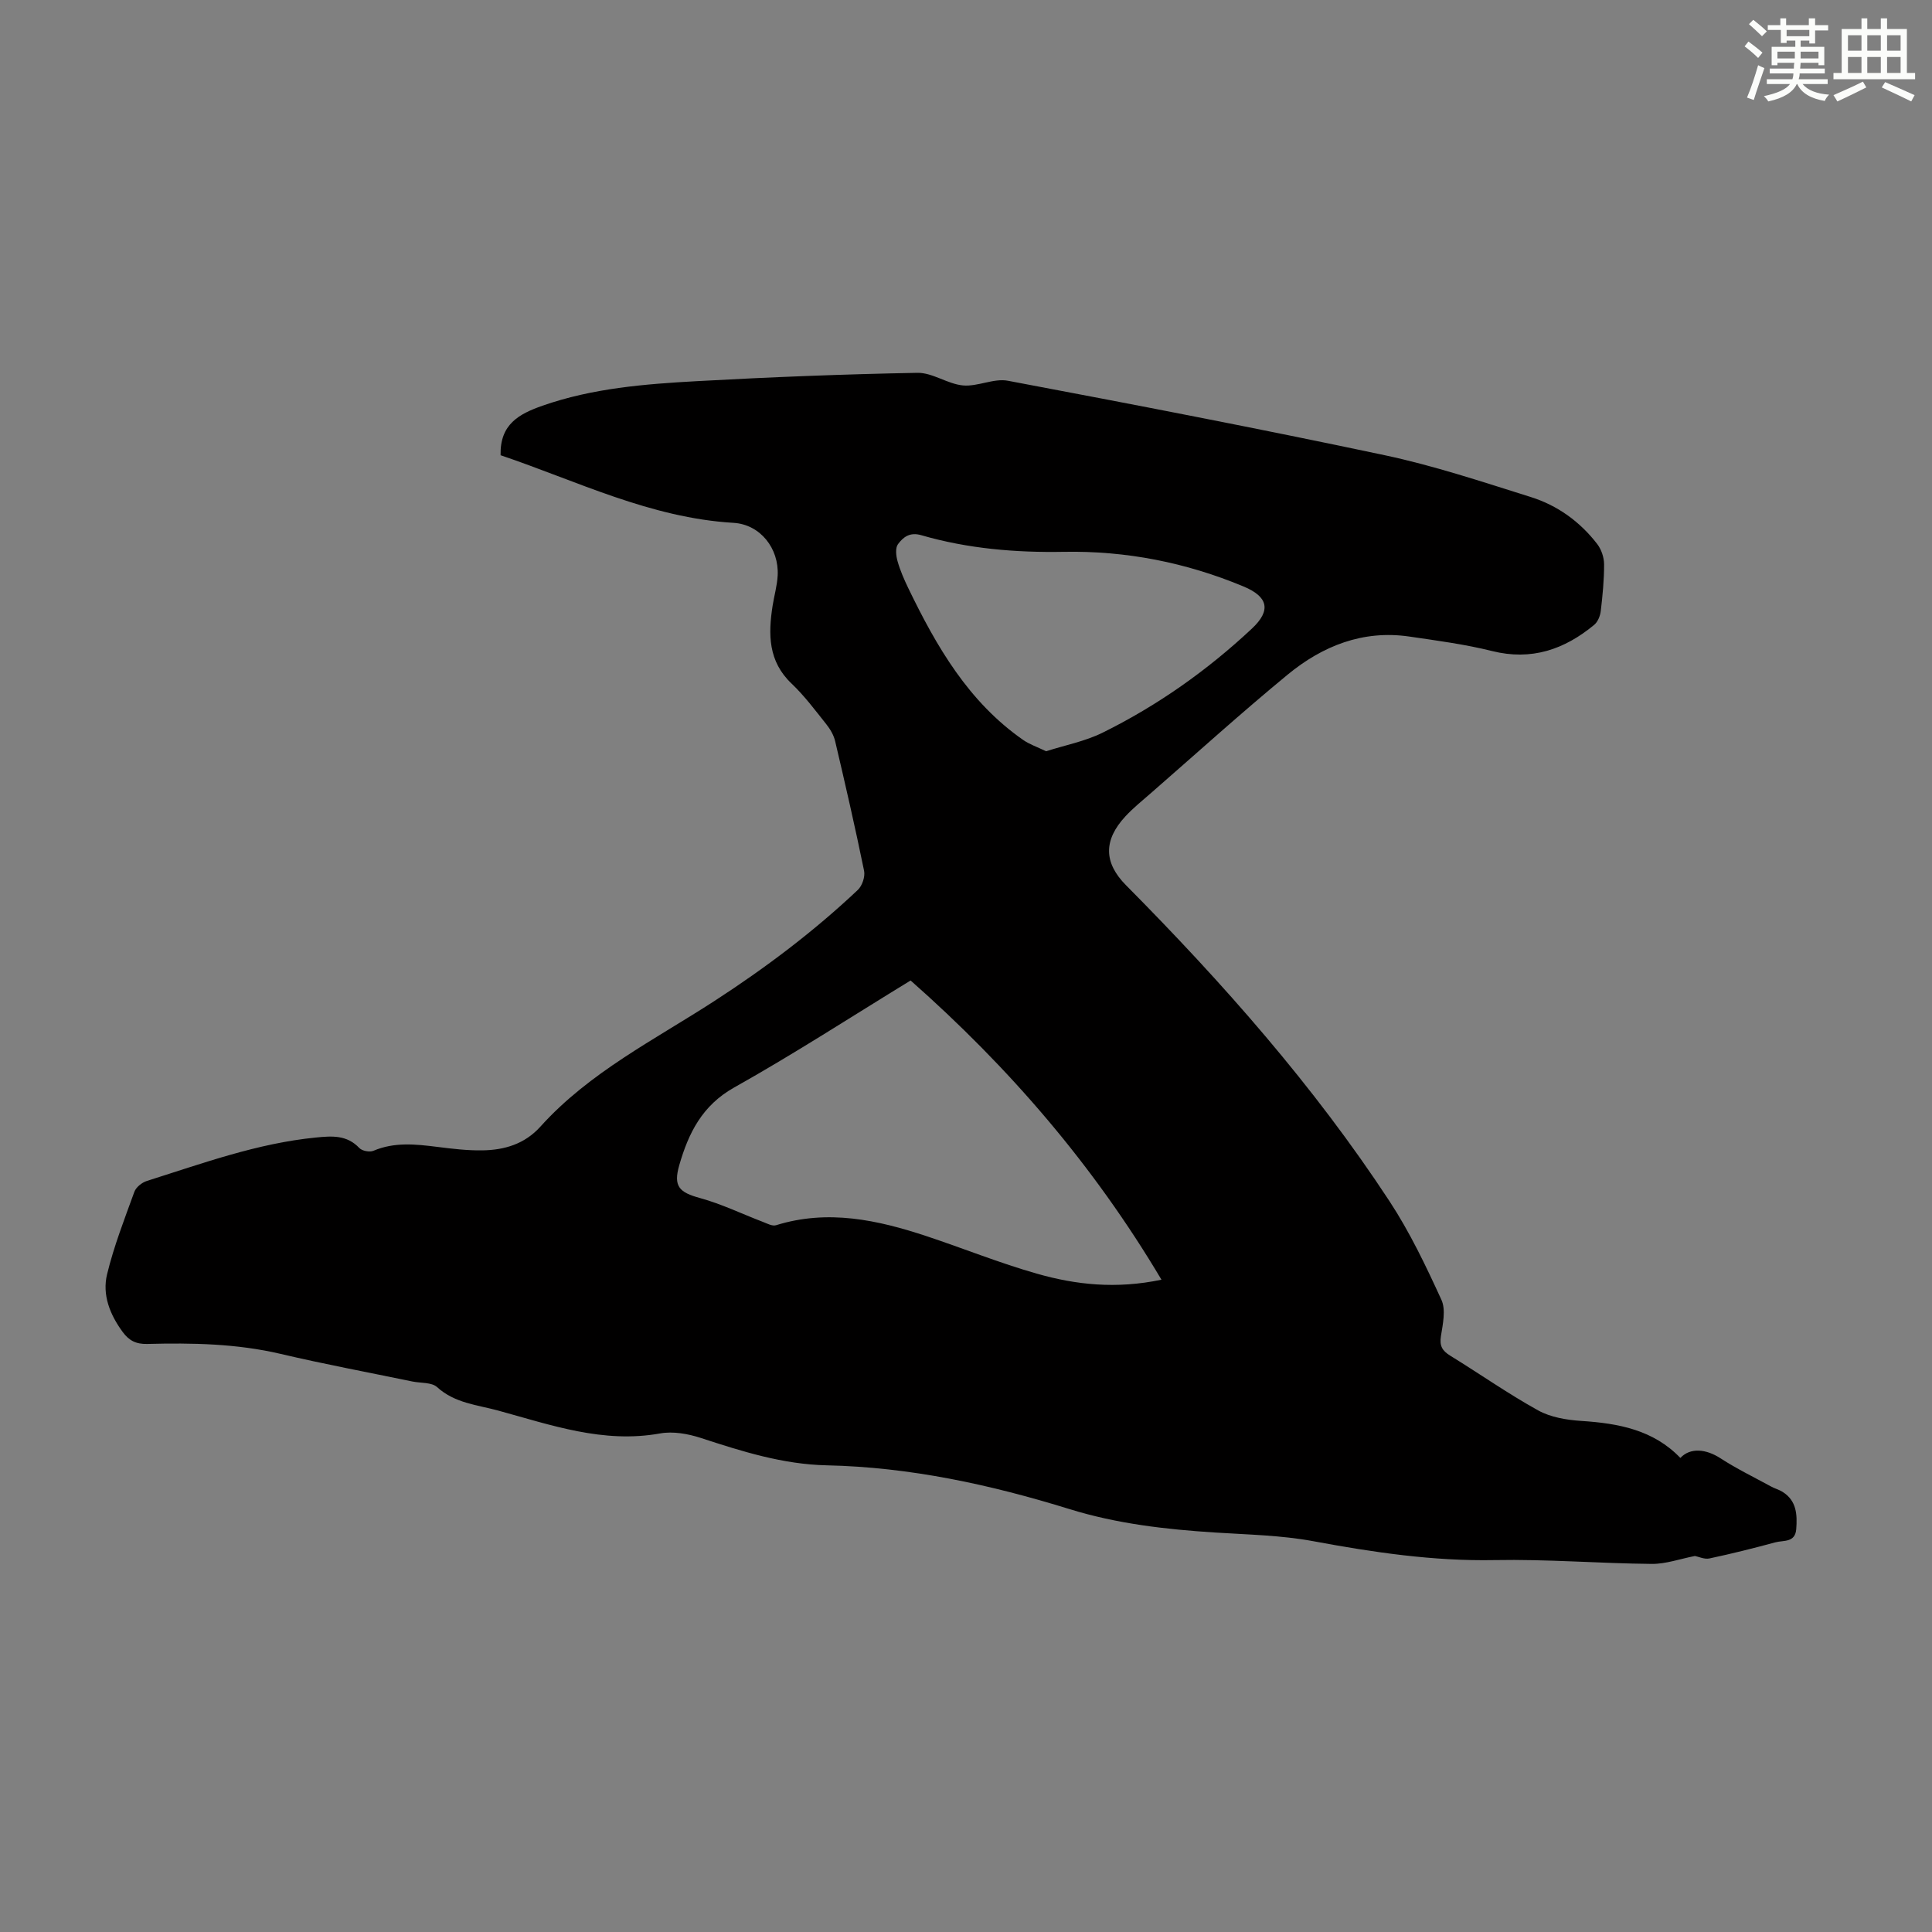 <svg enable-background="new 0 0 400 400" viewBox="0 0 400 400" xmlns="http://www.w3.org/2000/svg"><rect x="0" y="0" width="400" height="400" fill="#808080" stroke="none"/><path d="m103.64 94.25c-.15-6.41 3.8-8.54 8.67-10.25 10.39-3.64 21.21-4.49 32.03-5.09 15.18-.84 30.39-1.44 45.59-1.72 3.12-.06 6.24 2.31 9.44 2.61 3.05.28 6.38-1.53 9.31-.97 26.03 4.91 52.05 9.91 77.97 15.41 10.24 2.17 20.25 5.52 30.27 8.66 5.53 1.73 10.21 5.11 13.77 9.74.86 1.12 1.41 2.77 1.42 4.18.01 3.24-.31 6.48-.69 9.7-.12 1-.61 2.22-1.35 2.84-6.17 5.11-12.99 7.47-21.16 5.43-5.61-1.4-11.39-2.16-17.13-3-9.62-1.4-17.97 1.95-25.18 7.88-9.58 7.89-18.79 16.23-28.15 24.39-1.85 1.62-3.79 3.17-5.45 4.96-4.56 4.93-4.51 9.59.15 14.28 20.05 20.23 38.86 41.51 54.52 65.38 4.21 6.41 7.56 13.44 10.76 20.43.95 2.07.29 5.04-.1 7.52-.32 2.01.26 3.02 1.91 4.04 6.1 3.75 11.97 7.88 18.22 11.34 2.6 1.44 5.92 1.98 8.96 2.18 7.66.5 14.9 1.84 20.48 7.66 2.06-2.19 5.31-1.87 8.32.08 3.33 2.16 6.93 3.91 10.43 5.82.78.43 1.67.66 2.42 1.13 2.91 1.83 3.05 4.71 2.82 7.72-.22 2.83-2.64 2.27-4.3 2.72-4.53 1.22-9.09 2.37-13.67 3.34-1.04.22-2.26-.37-3-.51-3.1.6-6.03 1.67-8.95 1.64-10.84-.1-21.69-1-32.52-.79-12.73.24-25.1-1.6-37.54-3.91-6.67-1.24-13.56-1.36-20.37-1.8-10.18-.65-20.25-1.8-30.05-4.83-16.39-5.08-33.08-8.71-50.31-9.08-9.1-.2-17.55-2.88-26.06-5.66-2.66-.87-5.77-1.43-8.47-.94-11.76 2.12-22.57-1.75-33.52-4.74-4.32-1.18-8.98-1.52-12.63-4.85-1.13-1.03-3.4-.81-5.14-1.17-9.07-1.88-18.19-3.58-27.21-5.7-9.15-2.15-18.4-2.31-27.69-2.07-2.29.06-3.77-.71-5.06-2.48-2.64-3.59-4.27-7.68-3.23-11.95 1.41-5.81 3.6-11.43 5.65-17.07.35-.96 1.57-1.93 2.6-2.25 11.5-3.63 22.86-7.8 35-8.99 3.32-.33 6.38-.56 8.97 2.17.58.61 2.14.91 2.92.58 4.35-1.85 8.75-1.37 13.22-.81 3.1.39 6.23.77 9.34.72 4.58-.07 8.76-1.3 12.03-4.93 10.14-11.25 23.63-17.96 36.05-26.02 10.56-6.85 20.52-14.35 29.65-22.97.91-.86 1.55-2.75 1.3-3.96-1.84-8.98-3.89-17.91-5.99-26.83-.29-1.25-1.01-2.48-1.82-3.5-2.3-2.89-4.53-5.89-7.19-8.42-4.88-4.62-4.86-10.22-3.94-16.13.33-2.09.94-4.17 1.05-6.27.29-5.59-3.59-10.55-9.13-10.89-17.25-1.02-32.45-8.67-48.24-14zm84.89 108.75c-12.25 7.49-24.16 15.22-36.52 22.15-6.65 3.73-9.46 9.45-11.37 16.07-1.28 4.43 0 5.65 4.31 6.83 4.45 1.22 8.67 3.28 13 4.93.88.34 1.95.93 2.72.69 10.72-3.34 21.02-1.1 31.21 2.28 7.62 2.53 15.09 5.56 22.8 7.75 8.06 2.3 16.37 3.22 25.79 1.25-14.12-23.77-31.56-43.96-51.94-61.95zm28.05-47.46c3.9-1.25 8.03-2.04 11.67-3.83 11.38-5.62 21.69-12.9 30.96-21.58 4.01-3.76 3.34-6.58-1.73-8.7-11.91-4.97-24.33-7.42-37.22-7.18-10 .18-19.89-.65-29.51-3.44-2.4-.7-3.76.41-4.83 1.85-.59.79-.41 2.42-.09 3.54.54 1.92 1.36 3.78 2.23 5.59 5.83 12.06 12.46 23.54 23.79 31.42 1.3.9 2.88 1.43 4.73 2.33z" fill="#010000"/><g fill="#fbfcfa"><path d="m361.2 9.6.8-1c.9.7 1.9 1.4 2.9 2.3l-.9 1.1c-1-1-2-1.8-2.8-2.4zm.5 10.6c.9-2.1 1.6-4.3 2.3-6.7.4.2.8.4 1.3.6-.7 2.1-1.5 4.3-2.2 6.6zm.4-15.2.9-.9c1 .8 2 1.6 2.8 2.4l-1 1c-.9-.9-1.8-1.7-2.7-2.5zm12.5-1.2h1.2v1.4h2.7v1.1h-2.7v2.7h-1.2v-.6h-1.8v1.3h4.9v3.8h-1.2v-.5h-3.7c0 .4-.1.9-.1 1.2h5.1v1h-5.2c0 .5-.1.9-.2 1.2h6v1h-5.2c1.1 1.3 2.9 2 5.5 2.2-.4.4-.7.8-.9 1.3-2.9-.5-4.8-1.6-5.7-3.5h-.1c-.8 1.7-2.7 2.9-5.9 3.6-.2-.4-.6-.8-.9-1.1 2.8-.6 4.6-1.4 5.4-2.5h-4.8v-1h5.3c.1-.3.2-.7.2-1.2h-4.9v-1h5c0-.4 0-.8.1-1.2h-3.5v.5h-1.2v-3.8h4.9v-1.3h-1.8v.5h-1.2v-2.7h-2.7v-1h2.6v-1.4h1.2v1.4h4.7v-1.4zm-6.6 8.3h3.6c0-.4 0-.9 0-1.4h-3.6zm1.9-4.6h4.7v-1.3h-4.7zm6.6 3.2h-3.7v1.4h3.7z"/><path d="m385.3 3.8h1.3v2.2h2.8v-2.2h1.3v2.2h4.1v9.1h1.7v1.3h-16.9v-1.3h1.7v-9.1h4.1v-2.2zm.4 13.1.7 1.2c-1.8.9-3.8 1.9-6 2.9-.2-.4-.5-.8-.8-1.3 2.3-1 4.3-1.9 6.1-2.8zm-3.1-6.4h2.8v-3.2h-2.8zm0 4.6h2.8v-3.3h-2.8zm4-4.6h2.8v-3.2h-2.8zm0 4.6h2.8v-3.3h-2.8zm3.7 1.9c2.1.9 4.1 1.8 6.1 2.7l-.7 1.3c-2.2-1.1-4.2-2-6.1-2.9zm3.2-9.7h-2.8v3.2h2.8zm-2.8 7.8h2.8v-3.3h-2.8z"/></g></svg>